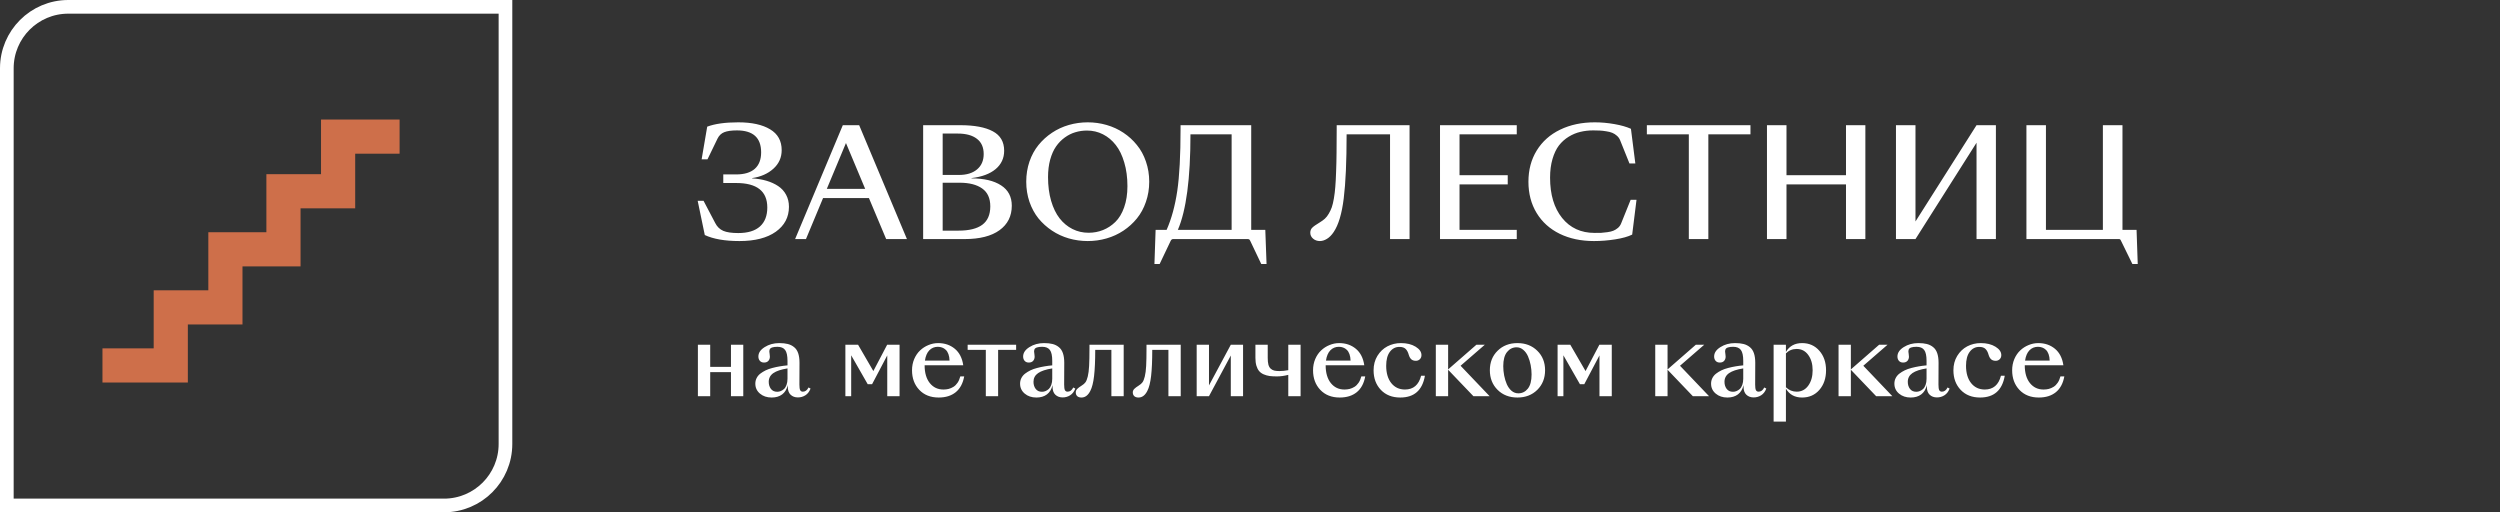 <?xml version="1.0" encoding="UTF-8"?> <svg xmlns="http://www.w3.org/2000/svg" width="366" height="75" viewBox="0 0 366 75" fill="none"><rect x="0" y="0" width="366" height="75" fill="#333333" stroke="none"/> <path d="M15 53.5H25V45H33V36.5H41.5V28H49.5V20H58.5" stroke="#CE6F4A" stroke-width="5"></path> <path d="M1 10C1 5.03 5.029 1 10 1H74V65C74 69.971 69.971 74 65 74H1V10Z" stroke="white" stroke-width="2"></path> <path d="M108.079 34.119C109.483 34.119 110.543 33.797 111.259 33.153C111.975 32.508 112.333 31.584 112.333 30.381C112.333 27.989 110.815 26.793 107.778 26.793H105.888V25.536H107.778C108.967 25.536 109.873 25.264 110.496 24.72C111.119 24.169 111.431 23.363 111.431 22.303C111.431 20.162 110.249 19.091 107.886 19.091C107.098 19.091 106.482 19.177 106.038 19.349C105.601 19.521 105.272 19.832 105.05 20.283L103.578 23.323H102.719L103.535 18.543C104.66 18.121 106.174 17.909 108.079 17.909C110.063 17.909 111.617 18.25 112.741 18.93C113.873 19.603 114.438 20.62 114.438 21.981C114.438 23.062 114.034 23.968 113.225 24.698C112.415 25.429 111.377 25.887 110.109 26.073V26.116C110.868 26.159 111.567 26.274 112.204 26.46C112.841 26.646 113.411 26.904 113.912 27.234C114.413 27.563 114.804 27.989 115.083 28.512C115.362 29.028 115.502 29.615 115.502 30.274C115.502 31.792 114.861 33.009 113.579 33.926C112.297 34.836 110.525 35.29 108.262 35.29C106.128 35.29 104.434 34.997 103.181 34.409L102.139 29.393H102.998L104.717 32.669C104.989 33.199 105.379 33.575 105.888 33.797C106.396 34.012 107.127 34.119 108.079 34.119ZM129.735 35L127.211 28.995H120.497L117.994 35H116.404L123.387 18.328H125.782L132.775 35H129.735ZM121.045 27.653H126.663L123.849 20.939L121.045 27.653ZM141.219 35H135.149V18.328H140.585C142.655 18.328 144.241 18.626 145.344 19.22C146.454 19.807 147.009 20.756 147.009 22.067C147.009 23.162 146.59 24.061 145.752 24.763C144.914 25.458 143.74 25.894 142.229 26.073V26.116C144.069 26.116 145.512 26.457 146.558 27.137C147.603 27.81 148.126 28.802 148.126 30.113C148.126 31.638 147.528 32.834 146.332 33.7C145.136 34.567 143.432 35 141.219 35ZM138.007 25.612H140.402C141.512 25.612 142.39 25.343 143.034 24.806C143.686 24.262 144.012 23.51 144.012 22.55C144.012 21.562 143.679 20.817 143.013 20.316C142.354 19.807 141.419 19.553 140.209 19.553H138.007V25.612ZM138.007 33.765H140.338C141.878 33.765 143.034 33.478 143.808 32.906C144.588 32.325 144.979 31.427 144.979 30.209C144.979 29.028 144.585 28.157 143.797 27.599C143.009 27.033 141.899 26.75 140.467 26.75H138.007V33.765ZM162.005 34.904C161.117 35.161 160.197 35.29 159.244 35.29C158.292 35.29 157.368 35.161 156.473 34.904C155.585 34.646 154.765 34.266 154.013 33.765C153.261 33.264 152.602 32.669 152.036 31.982C151.478 31.287 151.037 30.478 150.715 29.554C150.4 28.63 150.242 27.645 150.242 26.6C150.242 25.554 150.4 24.57 150.715 23.646C151.037 22.722 151.478 21.916 152.036 21.229C152.602 20.534 153.261 19.936 154.013 19.435C154.765 18.933 155.585 18.554 156.473 18.296C157.368 18.038 158.292 17.909 159.244 17.909C160.197 17.909 161.117 18.038 162.005 18.296C162.9 18.554 163.724 18.933 164.476 19.435C165.228 19.936 165.883 20.534 166.441 21.229C167.007 21.916 167.448 22.722 167.763 23.646C168.085 24.57 168.246 25.554 168.246 26.6C168.246 27.645 168.085 28.63 167.763 29.554C167.448 30.478 167.007 31.287 166.441 31.982C165.883 32.669 165.228 33.264 164.476 33.765C163.724 34.266 162.9 34.646 162.005 34.904ZM159.373 34.076C160.118 34.076 160.82 33.944 161.479 33.679C162.145 33.414 162.746 33.02 163.283 32.497C163.827 31.967 164.257 31.255 164.572 30.36C164.895 29.457 165.056 28.422 165.056 27.255C165.056 25.98 164.902 24.827 164.594 23.796C164.293 22.758 163.878 21.902 163.348 21.229C162.818 20.548 162.191 20.026 161.468 19.66C160.752 19.295 159.975 19.113 159.137 19.113C158.542 19.113 157.973 19.195 157.429 19.36C156.892 19.517 156.376 19.775 155.882 20.133C155.395 20.484 154.969 20.921 154.604 21.444C154.245 21.959 153.959 22.604 153.744 23.377C153.536 24.143 153.433 24.996 153.433 25.934C153.433 27.209 153.583 28.365 153.884 29.404C154.185 30.435 154.6 31.291 155.13 31.971C155.66 32.644 156.286 33.163 157.01 33.529C157.733 33.894 158.521 34.076 159.373 34.076ZM182.694 35H171.737C171.587 35 171.469 35.09 171.383 35.269L169.771 38.653H169.009L169.181 33.657H170.792C171.508 32.032 172.027 30.134 172.35 27.964C172.672 25.787 172.833 22.751 172.833 18.855V18.328H183.178V33.657H185.24L185.423 38.653H184.649L183.038 35.269C183.002 35.204 182.974 35.154 182.952 35.118C182.931 35.083 182.898 35.054 182.855 35.032C182.812 35.011 182.759 35 182.694 35ZM180.31 19.671H174.283C174.283 26.145 173.667 30.807 172.436 33.657H180.31V19.671ZM193.232 35.29C192.839 35.29 192.506 35.172 192.233 34.936C191.961 34.7 191.825 34.413 191.825 34.076C191.825 33.776 191.918 33.532 192.104 33.346C192.291 33.153 192.66 32.891 193.211 32.562C193.497 32.39 193.744 32.211 193.952 32.025C194.167 31.831 194.36 31.584 194.532 31.283C194.711 30.983 194.858 30.671 194.973 30.349C195.087 30.019 195.191 29.583 195.284 29.038C195.377 28.494 195.445 27.932 195.488 27.352C195.538 26.772 195.578 26.03 195.606 25.128C195.642 24.219 195.664 23.291 195.671 22.346C195.685 21.393 195.692 20.23 195.692 18.855V18.328H206.359V35H203.502V19.671H197.143C197.143 23.667 197.003 26.786 196.724 29.028C196.451 31.269 195.961 32.916 195.252 33.969C194.951 34.42 194.622 34.753 194.264 34.968C193.913 35.183 193.569 35.29 193.232 35.29ZM210.817 35V18.328H222.054V19.671H213.675V25.654H220.732V26.997H213.675V33.657H222.054V35H210.817ZM233.354 35.29C231.464 35.29 229.792 34.936 228.338 34.227C226.891 33.518 225.767 32.505 224.965 31.187C224.163 29.869 223.762 28.34 223.762 26.6C223.762 24.874 224.166 23.352 224.976 22.034C225.792 20.71 226.934 19.693 228.402 18.984C229.878 18.267 231.568 17.909 233.473 17.909C234.418 17.909 235.378 17.995 236.352 18.167C237.326 18.339 238.131 18.568 238.769 18.855L239.413 23.936H238.554L237.189 20.541C237.089 20.283 236.932 20.061 236.717 19.875C236.509 19.689 236.284 19.546 236.04 19.446C235.797 19.345 235.499 19.27 235.148 19.22C234.805 19.163 234.493 19.127 234.214 19.113C233.942 19.098 233.619 19.091 233.247 19.091C232.581 19.091 231.954 19.163 231.367 19.306C230.78 19.442 230.211 19.678 229.659 20.015C229.108 20.352 228.632 20.778 228.23 21.293C227.837 21.809 227.521 22.471 227.285 23.28C227.049 24.083 226.931 24.996 226.931 26.02C226.931 28.483 227.518 30.446 228.692 31.907C229.867 33.367 231.453 34.098 233.451 34.098C233.845 34.098 234.167 34.094 234.418 34.087C234.669 34.073 234.973 34.041 235.331 33.99C235.689 33.94 235.979 33.869 236.201 33.776C236.43 33.682 236.652 33.547 236.867 33.367C237.082 33.181 237.24 32.956 237.34 32.691L238.726 29.253H239.585L238.951 34.345C238.342 34.646 237.512 34.879 236.459 35.043C235.413 35.208 234.379 35.29 233.354 35.29ZM247.244 35V19.671H241.1V18.328H256.268V19.671H250.102V35H247.244ZM258.685 35V18.328H261.542V25.654H270.254V18.328H273.09V35H270.254V26.997H261.542V35H258.685ZM280.427 35H277.569V18.328H280.427V32.422L289.364 18.328H292.2V35H289.364V20.896L280.427 35ZM310.172 35H296.669V18.328H299.526V33.657H307.862V18.328H310.73V33.657H312.793L312.965 38.653H312.181L310.526 35.269C310.526 35.262 310.516 35.24 310.494 35.204C310.48 35.176 310.469 35.158 310.462 35.151C310.462 35.151 310.455 35.136 310.44 35.108C310.426 35.086 310.415 35.072 310.408 35.065C310.401 35.065 310.387 35.057 310.365 35.043C310.351 35.029 310.333 35.018 310.312 35.011C310.297 35.011 310.276 35.007 310.247 35C310.226 35 310.201 35 310.172 35Z" fill="white"></path> <path d="M102.172 58V50.471H103.974V53.708H107.013V50.471H108.815V58H107.013V54.477H103.974V58H102.172ZM112.968 58.198C112.284 58.198 111.715 58.008 111.261 57.627C110.807 57.246 110.58 56.76 110.58 56.169C110.58 55.871 110.644 55.598 110.771 55.349C110.897 55.1 111.076 54.885 111.305 54.704C111.54 54.524 111.801 54.362 112.089 54.221C112.382 54.079 112.711 53.962 113.078 53.869C113.444 53.772 113.805 53.694 114.162 53.635C114.518 53.572 114.894 53.523 115.29 53.489V52.837C115.29 52.08 115.175 51.548 114.945 51.24C114.716 50.928 114.34 50.771 113.817 50.771C113.168 50.771 112.79 50.901 112.682 51.159C112.643 51.301 112.626 51.408 112.631 51.482C112.636 51.555 112.65 51.67 112.675 51.826C112.699 51.982 112.711 52.109 112.711 52.207C112.711 52.456 112.638 52.663 112.492 52.829C112.345 52.995 112.133 53.078 111.854 53.078C111.596 53.078 111.393 52.995 111.247 52.829C111.1 52.663 111.027 52.451 111.027 52.192C111.027 51.66 111.334 51.201 111.95 50.815C112.565 50.425 113.278 50.229 114.088 50.229C114.572 50.229 114.987 50.273 115.333 50.361C115.68 50.449 115.985 50.6 116.249 50.815C116.518 51.025 116.718 51.321 116.85 51.701C116.981 52.082 117.047 52.551 117.047 53.108L117.033 56.308C117.033 56.694 117.069 56.963 117.143 57.114C117.221 57.265 117.353 57.341 117.538 57.341C117.89 57.341 118.166 57.136 118.366 56.726L118.666 56.887C118.495 57.331 118.244 57.658 117.912 57.868C117.584 58.078 117.216 58.183 116.806 58.183C116.381 58.183 116.029 58.054 115.751 57.795C115.473 57.536 115.333 57.141 115.333 56.609V56.382C115.192 56.982 114.916 57.436 114.506 57.744C114.101 58.047 113.588 58.198 112.968 58.198ZM113.788 57.356C113.964 57.356 114.135 57.322 114.301 57.253C114.472 57.185 114.633 57.082 114.784 56.946C114.936 56.804 115.058 56.604 115.15 56.345C115.243 56.081 115.29 55.779 115.29 55.437V53.935C114.362 54.082 113.671 54.311 113.217 54.624C112.768 54.936 112.543 55.361 112.543 55.898C112.543 56.308 112.65 56.655 112.865 56.938C113.08 57.217 113.388 57.356 113.788 57.356ZM124.613 58H123.764V50.471H125.624L127.858 54.324L129.879 50.471H131.696V58H129.894V52.031L127.675 56.242H127.03L124.613 52.016V58ZM137.423 58.198C136.242 58.198 135.294 57.825 134.582 57.077C133.874 56.33 133.52 55.373 133.52 54.206C133.52 53.615 133.627 53.066 133.842 52.558C134.062 52.05 134.35 51.631 134.706 51.299C135.062 50.962 135.47 50.7 135.929 50.515C136.388 50.325 136.859 50.229 137.343 50.229C138.305 50.229 139.12 50.508 139.789 51.064C140.458 51.621 140.868 52.424 141.02 53.474H135.365V53.489C135.365 54.582 135.617 55.447 136.12 56.081C136.627 56.711 137.292 57.026 138.112 57.026C138.385 57.026 138.642 56.997 138.881 56.938C139.12 56.875 139.352 56.775 139.577 56.638C139.806 56.496 140.009 56.296 140.185 56.037C140.36 55.779 140.495 55.468 140.587 55.107H141.159C140.973 56.128 140.558 56.899 139.914 57.422C139.274 57.939 138.444 58.198 137.423 58.198ZM137.299 50.771C136.806 50.771 136.391 50.942 136.054 51.284C135.722 51.626 135.507 52.129 135.409 52.793H139.013C139.003 52.431 138.949 52.117 138.852 51.848C138.754 51.579 138.625 51.369 138.463 51.218C138.302 51.062 138.124 50.95 137.929 50.881C137.738 50.808 137.528 50.771 137.299 50.771ZM144.323 51.218H141.664V50.471H148.761V51.218H146.125V58H144.323V51.218ZM151.728 58.198C151.044 58.198 150.475 58.008 150.021 57.627C149.567 57.246 149.34 56.76 149.34 56.169C149.34 55.871 149.403 55.598 149.53 55.349C149.657 55.1 149.835 54.885 150.065 54.704C150.299 54.524 150.561 54.362 150.849 54.221C151.142 54.079 151.471 53.962 151.837 53.869C152.204 53.772 152.565 53.694 152.921 53.635C153.278 53.572 153.654 53.523 154.049 53.489V52.837C154.049 52.08 153.935 51.548 153.705 51.24C153.476 50.928 153.1 50.771 152.577 50.771C151.928 50.771 151.549 50.901 151.442 51.159C151.403 51.301 151.386 51.408 151.391 51.482C151.396 51.555 151.41 51.67 151.435 51.826C151.459 51.982 151.471 52.109 151.471 52.207C151.471 52.456 151.398 52.663 151.251 52.829C151.105 52.995 150.893 53.078 150.614 53.078C150.355 53.078 150.153 52.995 150.006 52.829C149.86 52.663 149.787 52.451 149.787 52.192C149.787 51.66 150.094 51.201 150.709 50.815C151.325 50.425 152.038 50.229 152.848 50.229C153.332 50.229 153.747 50.273 154.093 50.361C154.44 50.449 154.745 50.6 155.009 50.815C155.277 51.025 155.478 51.321 155.609 51.701C155.741 52.082 155.807 52.551 155.807 53.108L155.792 56.308C155.792 56.694 155.829 56.963 155.902 57.114C155.98 57.265 156.112 57.341 156.298 57.341C156.649 57.341 156.925 57.136 157.125 56.726L157.426 56.887C157.255 57.331 157.003 57.658 156.671 57.868C156.344 58.078 155.976 58.183 155.565 58.183C155.141 58.183 154.789 58.054 154.511 57.795C154.232 57.536 154.093 57.141 154.093 56.609V56.382C153.952 56.982 153.676 57.436 153.266 57.744C152.86 58.047 152.348 58.198 151.728 58.198ZM152.548 57.356C152.724 57.356 152.895 57.322 153.061 57.253C153.231 57.185 153.393 57.082 153.544 56.946C153.695 56.804 153.817 56.604 153.91 56.345C154.003 56.081 154.049 55.779 154.049 55.437V53.935C153.122 54.082 152.431 54.311 151.977 54.624C151.527 54.936 151.303 55.361 151.303 55.898C151.303 56.308 151.41 56.655 151.625 56.938C151.84 57.217 152.147 57.356 152.548 57.356ZM164.508 58H162.707V51.218H160.341C160.341 52.805 160.285 54.082 160.172 55.049C160.06 56.015 159.875 56.745 159.616 57.239C159.289 57.878 158.859 58.198 158.327 58.198C158.063 58.198 157.858 58.132 157.711 58C157.565 57.864 157.492 57.678 157.492 57.444C157.492 57.258 157.56 57.092 157.697 56.946C157.838 56.799 158.063 56.631 158.371 56.44C158.605 56.299 158.786 56.14 158.913 55.964C159.04 55.788 159.152 55.505 159.25 55.114C159.347 54.719 159.413 54.204 159.447 53.569C159.481 52.934 159.499 52.087 159.499 51.028V50.471H164.508V58ZM172.858 58H171.056V51.218H168.69C168.69 52.805 168.634 54.082 168.522 55.049C168.41 56.015 168.224 56.745 167.965 57.239C167.638 57.878 167.208 58.198 166.676 58.198C166.413 58.198 166.208 58.132 166.061 58C165.915 57.864 165.841 57.678 165.841 57.444C165.841 57.258 165.91 57.092 166.046 56.946C166.188 56.799 166.413 56.631 166.72 56.44C166.955 56.299 167.135 56.14 167.262 55.964C167.389 55.788 167.501 55.505 167.599 55.114C167.697 54.719 167.763 54.204 167.797 53.569C167.831 52.934 167.848 52.087 167.848 51.028V50.471H172.858V58ZM175.194 58V50.471H176.996V56.425L180.189 50.471H181.984V58H180.189V52.046L176.996 58H175.194ZM188.605 58V54.88C188.014 55.032 187.46 55.107 186.942 55.107C186.532 55.107 186.176 55.088 185.873 55.049C185.57 55.005 185.282 54.924 185.009 54.807C184.735 54.69 184.513 54.531 184.342 54.331C184.171 54.131 184.037 53.869 183.939 53.547C183.842 53.225 183.793 52.839 183.793 52.39V50.471H185.595V52.39C185.595 52.785 185.626 53.112 185.69 53.371C185.758 53.625 185.868 53.823 186.02 53.965C186.171 54.101 186.344 54.197 186.54 54.25C186.74 54.299 186.994 54.324 187.301 54.324C187.716 54.324 188.151 54.279 188.605 54.192V50.471H190.407V58H188.605ZM196.134 58.198C194.953 58.198 194.005 57.825 193.292 57.077C192.584 56.33 192.23 55.373 192.23 54.206C192.23 53.615 192.338 53.066 192.553 52.558C192.772 52.05 193.061 51.631 193.417 51.299C193.773 50.962 194.181 50.7 194.64 50.515C195.099 50.325 195.57 50.229 196.054 50.229C197.016 50.229 197.831 50.508 198.5 51.064C199.169 51.621 199.579 52.424 199.73 53.474H194.076V53.489C194.076 54.582 194.328 55.447 194.831 56.081C195.338 56.711 196.002 57.026 196.823 57.026C197.096 57.026 197.353 56.997 197.592 56.938C197.831 56.875 198.063 56.775 198.288 56.638C198.517 56.496 198.72 56.296 198.896 56.037C199.071 55.779 199.206 55.468 199.298 55.107H199.87C199.684 56.128 199.269 56.899 198.625 57.422C197.985 57.939 197.155 58.198 196.134 58.198ZM196.01 50.771C195.517 50.771 195.102 50.942 194.765 51.284C194.433 51.626 194.218 52.129 194.12 52.793H197.724C197.714 52.431 197.66 52.117 197.562 51.848C197.465 51.579 197.335 51.369 197.174 51.218C197.013 51.062 196.835 50.95 196.64 50.881C196.449 50.808 196.239 50.771 196.01 50.771ZM204.997 58.198C203.815 58.198 202.868 57.825 202.155 57.077C201.447 56.33 201.093 55.373 201.093 54.206C201.093 53.415 201.278 52.715 201.649 52.104C202.025 51.489 202.514 51.023 203.114 50.705C203.72 50.388 204.381 50.229 205.099 50.229C205.958 50.229 206.674 50.405 207.245 50.757C207.816 51.108 208.102 51.518 208.102 51.987C208.102 52.241 208.021 52.444 207.86 52.595C207.704 52.746 207.514 52.822 207.289 52.822C207.006 52.822 206.781 52.749 206.615 52.602C206.454 52.456 206.33 52.236 206.242 51.943C206.144 51.577 205.995 51.294 205.795 51.093C205.595 50.888 205.287 50.786 204.872 50.786C204.301 50.786 203.834 51.028 203.473 51.511C203.117 51.989 202.938 52.668 202.938 53.547C202.938 54.617 203.188 55.464 203.686 56.089C204.188 56.714 204.855 57.026 205.685 57.026C206.916 57.026 207.704 56.355 208.051 55.012H208.607C208.241 57.136 207.038 58.198 204.997 58.198ZM215.705 58L212.006 54.133V58H210.204V50.471H212.006V54.082L216.144 50.471H217.375L213.83 53.547L218.078 58H215.705ZM225.058 57.077C224.296 57.825 223.327 58.198 222.15 58.198C220.973 58.198 220.006 57.825 219.25 57.077C218.493 56.325 218.114 55.368 218.114 54.206C218.114 53.044 218.493 52.092 219.25 51.35C220.006 50.603 220.973 50.229 222.15 50.229C223.332 50.229 224.301 50.603 225.058 51.35C225.819 52.092 226.2 53.044 226.2 54.206C226.2 55.368 225.819 56.325 225.058 57.077ZM222.282 57.583C222.843 57.583 223.307 57.356 223.673 56.902C224.04 56.443 224.223 55.749 224.223 54.822C224.223 54.362 224.179 53.906 224.091 53.452C224.003 52.998 223.874 52.573 223.703 52.178C223.532 51.782 223.3 51.462 223.007 51.218C222.719 50.969 222.394 50.844 222.033 50.844C221.471 50.844 221.005 51.074 220.634 51.533C220.263 51.992 220.077 52.683 220.077 53.606C220.077 54.065 220.121 54.521 220.209 54.975C220.297 55.429 220.426 55.854 220.597 56.25C220.773 56.645 221.005 56.968 221.293 57.217C221.586 57.461 221.916 57.583 222.282 57.583ZM228.881 58H228.031V50.471H229.892L232.125 54.324L234.147 50.471H235.963V58H234.162V52.031L231.942 56.242H231.298L228.881 52.016V58ZM247.829 58L244.13 54.133V58H242.328V50.471H244.13V54.082L248.268 50.471H249.499L245.954 53.547L250.202 58H247.829ZM252.89 58.198C252.206 58.198 251.637 58.008 251.183 57.627C250.729 57.246 250.502 56.76 250.502 56.169C250.502 55.871 250.565 55.598 250.692 55.349C250.819 55.1 250.998 54.885 251.227 54.704C251.461 54.524 251.723 54.362 252.011 54.221C252.304 54.079 252.633 53.962 253 53.869C253.366 53.772 253.727 53.694 254.083 53.635C254.44 53.572 254.816 53.523 255.211 53.489V52.837C255.211 52.08 255.097 51.548 254.867 51.24C254.638 50.928 254.262 50.771 253.739 50.771C253.09 50.771 252.711 50.901 252.604 51.159C252.565 51.301 252.548 51.408 252.553 51.482C252.558 51.555 252.572 51.67 252.597 51.826C252.621 51.982 252.633 52.109 252.633 52.207C252.633 52.456 252.56 52.663 252.414 52.829C252.267 52.995 252.055 53.078 251.776 53.078C251.518 53.078 251.315 52.995 251.168 52.829C251.022 52.663 250.949 52.451 250.949 52.192C250.949 51.66 251.256 51.201 251.872 50.815C252.487 50.425 253.2 50.229 254.01 50.229C254.494 50.229 254.909 50.273 255.255 50.361C255.602 50.449 255.907 50.6 256.171 50.815C256.439 51.025 256.64 51.321 256.771 51.701C256.903 52.082 256.969 52.551 256.969 53.108L256.955 56.308C256.955 56.694 256.991 56.963 257.064 57.114C257.143 57.265 257.274 57.341 257.46 57.341C257.812 57.341 258.087 57.136 258.288 56.726L258.588 56.887C258.417 57.331 258.166 57.658 257.833 57.868C257.506 58.078 257.138 58.183 256.728 58.183C256.303 58.183 255.951 58.054 255.673 57.795C255.395 57.536 255.255 57.141 255.255 56.609V56.382C255.114 56.982 254.838 57.436 254.428 57.744C254.022 58.047 253.51 58.198 252.89 58.198ZM253.71 57.356C253.886 57.356 254.057 57.322 254.223 57.253C254.394 57.185 254.555 57.082 254.706 56.946C254.857 56.804 254.979 56.604 255.072 56.345C255.165 56.081 255.211 55.779 255.211 55.437V53.935C254.284 54.082 253.593 54.311 253.139 54.624C252.689 54.936 252.465 55.361 252.465 55.898C252.465 56.308 252.572 56.655 252.787 56.938C253.002 57.217 253.31 57.356 253.71 57.356ZM259.657 61.721V50.471H261.459V51.518C261.972 50.659 262.76 50.229 263.825 50.229C264.86 50.229 265.702 50.603 266.352 51.35C267.006 52.092 267.333 53.044 267.333 54.206C267.333 55.373 267.008 56.33 266.359 57.077C265.709 57.825 264.865 58.198 263.825 58.198C262.76 58.198 261.972 57.766 261.459 56.902V61.721H259.657ZM263.034 51.086C262.414 51.086 261.889 51.301 261.459 51.731V56.697C261.908 57.126 262.433 57.341 263.034 57.341C263.737 57.341 264.301 57.048 264.726 56.462C265.155 55.871 265.37 55.119 265.37 54.206C265.37 53.298 265.155 52.551 264.726 51.965C264.301 51.379 263.737 51.086 263.034 51.086ZM274.665 58L270.966 54.133V58H269.164V50.471H270.966V54.082L275.104 50.471H276.334L272.79 53.547L277.038 58H274.665ZM279.726 58.198C279.042 58.198 278.473 58.008 278.019 57.627C277.565 57.246 277.338 56.76 277.338 56.169C277.338 55.871 277.401 55.598 277.528 55.349C277.655 55.1 277.833 54.885 278.063 54.704C278.297 54.524 278.559 54.362 278.847 54.221C279.14 54.079 279.469 53.962 279.835 53.869C280.202 53.772 280.563 53.694 280.919 53.635C281.276 53.572 281.652 53.523 282.047 53.489V52.837C282.047 52.08 281.933 51.548 281.703 51.24C281.474 50.928 281.098 50.771 280.575 50.771C279.926 50.771 279.547 50.901 279.44 51.159C279.401 51.301 279.384 51.408 279.389 51.482C279.394 51.555 279.408 51.67 279.433 51.826C279.457 51.982 279.469 52.109 279.469 52.207C279.469 52.456 279.396 52.663 279.25 52.829C279.103 52.995 278.891 53.078 278.612 53.078C278.354 53.078 278.151 52.995 278.004 52.829C277.858 52.663 277.785 52.451 277.785 52.192C277.785 51.66 278.092 51.201 278.708 50.815C279.323 50.425 280.036 50.229 280.846 50.229C281.33 50.229 281.745 50.273 282.091 50.361C282.438 50.449 282.743 50.6 283.007 50.815C283.275 51.025 283.476 51.321 283.607 51.701C283.739 52.082 283.805 52.551 283.805 53.108L283.791 56.308C283.791 56.694 283.827 56.963 283.9 57.114C283.979 57.265 284.11 57.341 284.296 57.341C284.647 57.341 284.923 57.136 285.124 56.726L285.424 56.887C285.253 57.331 285.001 57.658 284.669 57.868C284.342 58.078 283.974 58.183 283.563 58.183C283.139 58.183 282.787 58.054 282.509 57.795C282.23 57.536 282.091 57.141 282.091 56.609V56.382C281.95 56.982 281.674 57.436 281.264 57.744C280.858 58.047 280.346 58.198 279.726 58.198ZM280.546 57.356C280.722 57.356 280.893 57.322 281.059 57.253C281.229 57.185 281.391 57.082 281.542 56.946C281.693 56.804 281.815 56.604 281.908 56.345C282.001 56.081 282.047 55.779 282.047 55.437V53.935C281.12 54.082 280.429 54.311 279.975 54.624C279.525 54.936 279.301 55.361 279.301 55.898C279.301 56.308 279.408 56.655 279.623 56.938C279.838 57.217 280.146 57.356 280.546 57.356ZM289.884 58.198C288.703 58.198 287.755 57.825 287.042 57.077C286.334 56.33 285.98 55.373 285.98 54.206C285.98 53.415 286.166 52.715 286.537 52.104C286.913 51.489 287.401 51.023 288.002 50.705C288.607 50.388 289.269 50.229 289.987 50.229C290.846 50.229 291.562 50.405 292.133 50.757C292.704 51.108 292.99 51.518 292.99 51.987C292.99 52.241 292.909 52.444 292.748 52.595C292.592 52.746 292.401 52.822 292.177 52.822C291.894 52.822 291.669 52.749 291.503 52.602C291.342 52.456 291.217 52.236 291.129 51.943C291.032 51.577 290.883 51.294 290.683 51.093C290.482 50.888 290.175 50.786 289.76 50.786C289.188 50.786 288.722 51.028 288.361 51.511C288.004 51.989 287.826 52.668 287.826 53.547C287.826 54.617 288.075 55.464 288.573 56.089C289.076 56.714 289.743 57.026 290.573 57.026C291.803 57.026 292.592 56.355 292.938 55.012H293.495C293.129 57.136 291.925 58.198 289.884 58.198ZM298.483 58.198C297.301 58.198 296.354 57.825 295.641 57.077C294.933 56.33 294.579 55.373 294.579 54.206C294.579 53.615 294.687 53.066 294.901 52.558C295.121 52.05 295.409 51.631 295.766 51.299C296.122 50.962 296.53 50.7 296.989 50.515C297.448 50.325 297.919 50.229 298.402 50.229C299.364 50.229 300.18 50.508 300.849 51.064C301.518 51.621 301.928 52.424 302.079 53.474H296.425V53.489C296.425 54.582 296.676 55.447 297.179 56.081C297.687 56.711 298.351 57.026 299.171 57.026C299.445 57.026 299.701 56.997 299.94 56.938C300.18 56.875 300.412 56.775 300.636 56.638C300.866 56.496 301.068 56.296 301.244 56.037C301.42 55.779 301.554 55.468 301.647 55.107H302.218C302.033 56.128 301.618 56.899 300.973 57.422C300.333 57.939 299.503 58.198 298.483 58.198ZM298.358 50.771C297.865 50.771 297.45 50.942 297.113 51.284C296.781 51.626 296.566 52.129 296.469 52.793H300.072C300.062 52.431 300.009 52.117 299.911 51.848C299.813 51.579 299.684 51.369 299.523 51.218C299.362 51.062 299.184 50.95 298.988 50.881C298.798 50.808 298.588 50.771 298.358 50.771Z" fill="white"></path> </svg> 
